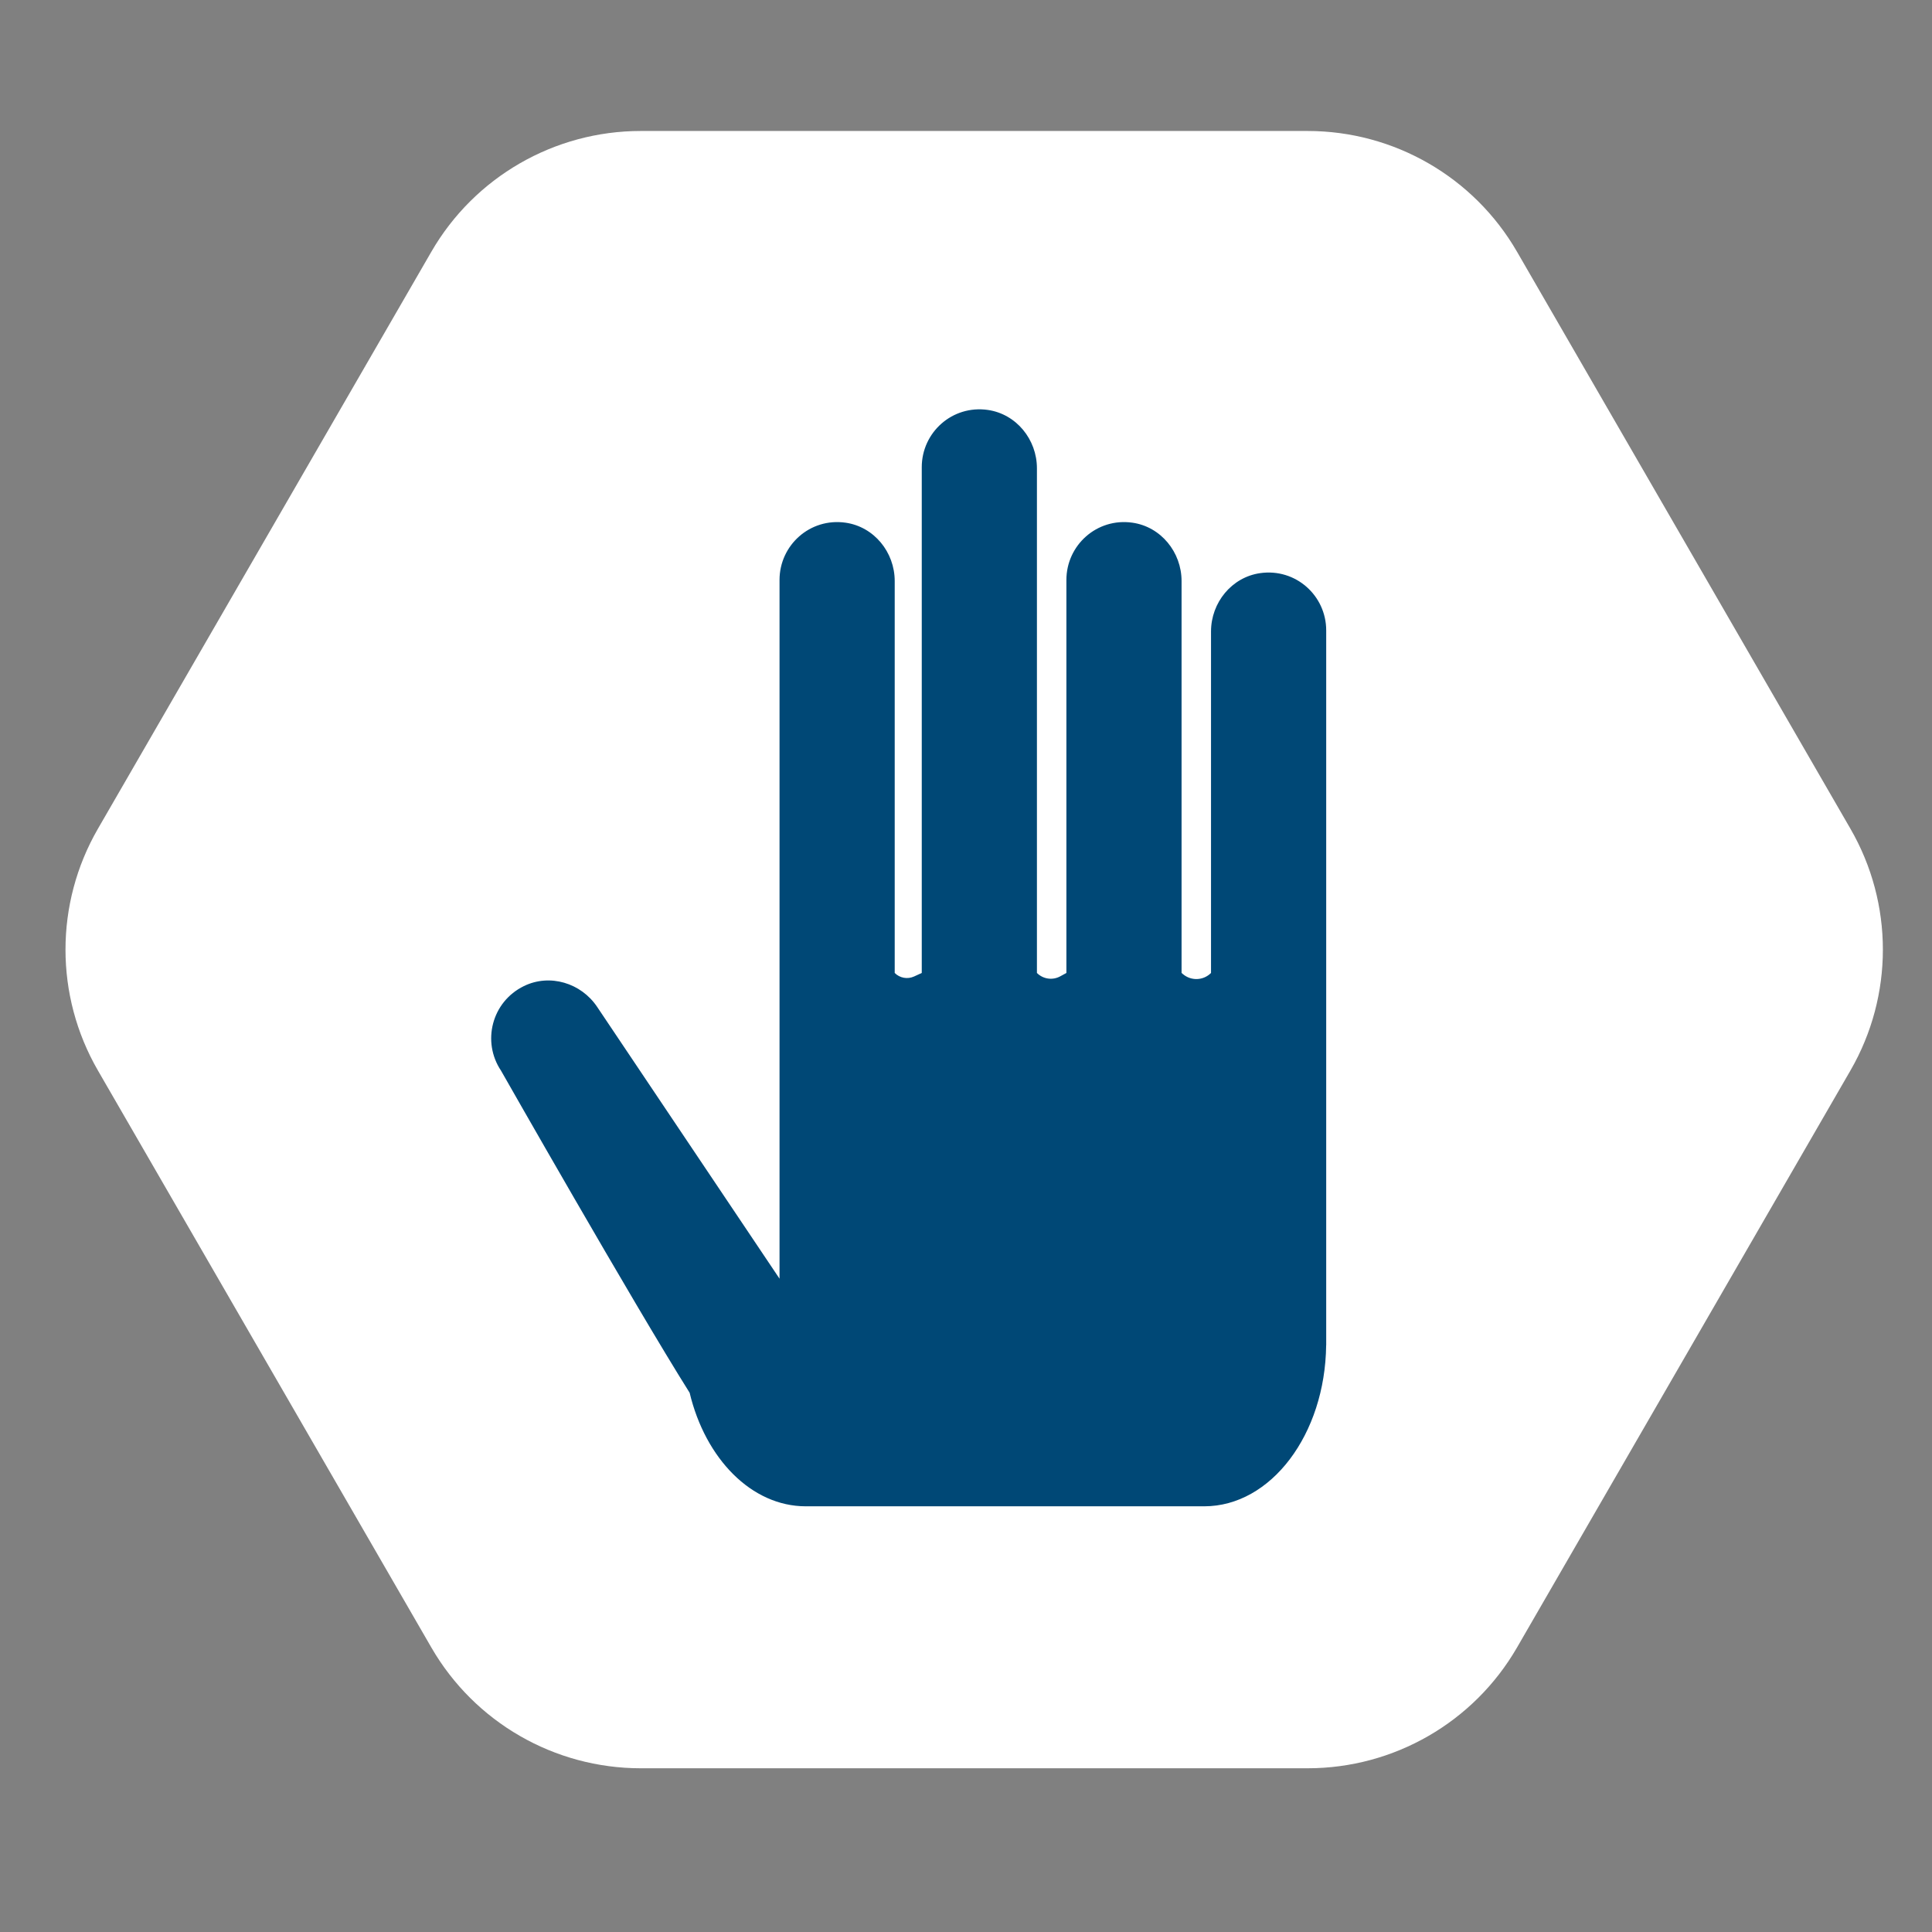<?xml version="1.0" encoding="UTF-8"?>
<svg width="118px" height="118px" viewBox="0 0 118 118" version="1.1" xmlns="http://www.w3.org/2000/svg" xmlns:xlink="http://www.w3.org/1999/xlink">
    <rect x="0" y="0" width="118" height="118" fill="#808080" stroke="none"/>
    <!-- Generator: Sketch 50.2 (55047) - http://www.bohemiancoding.com/sketch -->
    <title>kartellit</title>
    <desc>Created with Sketch.</desc>
    <defs></defs>
    <g id="kartellit" stroke="none" stroke-width="1" fill="none" fill-rule="evenodd">
        <g id="Group" transform="translate(4, 8)">
            <path d="M75.867,0 L35.133,0 C29.858,0 24.983,2.812 22.345,7.377 L1.978,42.623 C-0.659,47.188 -0.659,52.812 1.978,57.377 L22.345,92.623 C24.983,97.188 29.858,100 35.133,100 L75.867,100 C81.142,100 86.017,97.188 88.655,92.623 L109.022,57.377 C111.659,52.812 111.659,47.188 109.022,42.623 L88.655,7.377 C86.017,2.812 81.142,0 75.867,0" id="Fill-1" fill="#FFFFFF"></path>
            <path d="M72.967,27.005 C71.227,27.253 69.965,28.805 69.965,30.57 L69.965,51.425 C69.498,51.894 68.751,51.924 68.248,51.494 L68.166,51.425 L68.166,27.489 C68.166,25.724 66.904,24.172 65.165,23.924 C62.993,23.613 61.132,25.299 61.132,27.422 L61.132,51.425 L60.757,51.63 C60.289,51.887 59.709,51.803 59.332,51.425 L59.332,20.603 C59.332,18.837 58.07,17.286 56.331,17.037 C54.159,16.727 52.298,18.412 52.298,20.535 L52.298,51.425 L51.831,51.639 C51.43,51.823 50.957,51.738 50.646,51.425 L50.646,27.489 C50.646,25.724 49.383,24.172 47.644,23.924 C45.472,23.613 43.611,25.299 43.611,27.422 L43.611,70.097 L32.471,53.496 C31.489,52.032 29.58,51.455 27.999,52.226 C26.026,53.19 25.421,55.633 26.601,57.393 C26.601,57.393 34.669,71.581 38.121,77.066 C39.083,81.088 41.895,84 45.216,84 L69.548,84 C73.625,84 76.935,79.611 76.997,74.166 L77,74.166 L77,30.503 C77,28.38 75.139,26.695 72.967,27.005" id="Fill-2" fill="#004876"></path>
        </g>
    </g>
</svg>